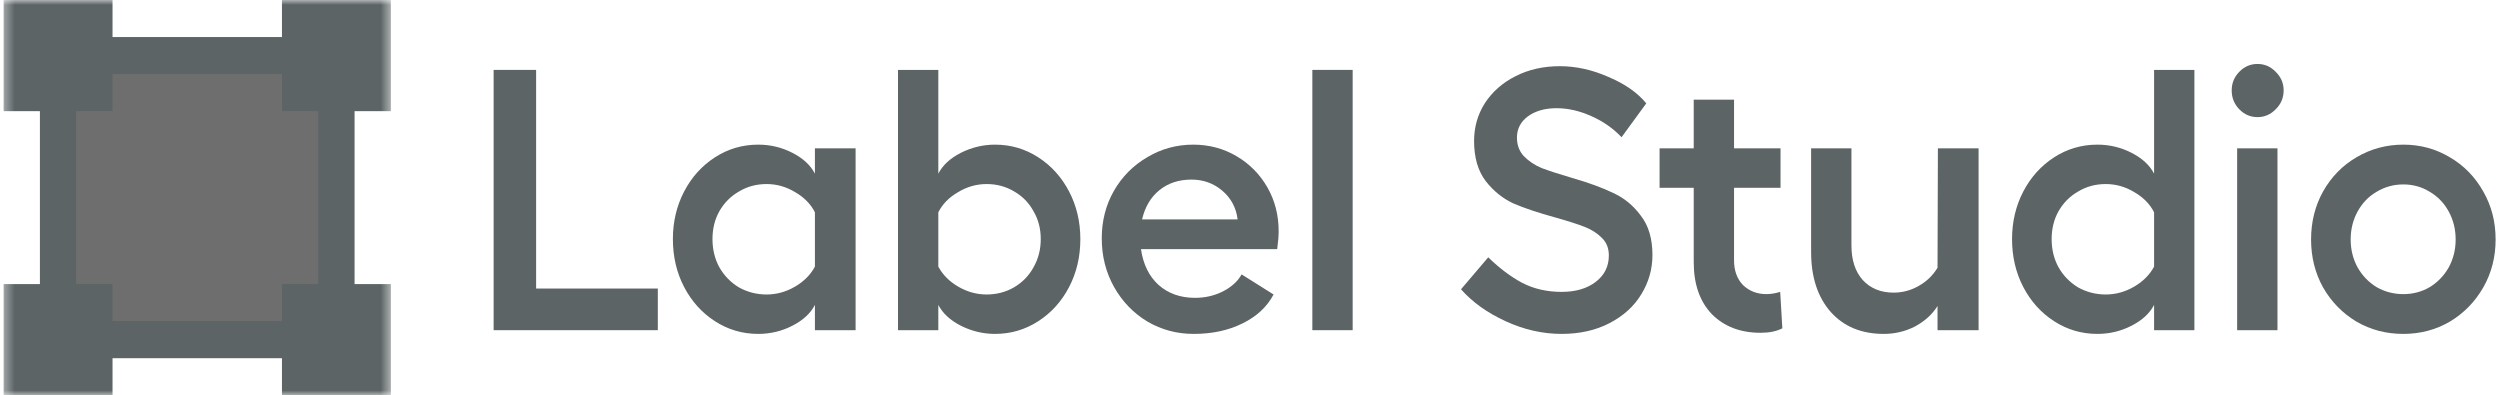 <?xml version="1.0" encoding="UTF-8"?>
<svg xmlns="http://www.w3.org/2000/svg" width="253" height="40" viewBox="0 0 253 40" fill="none">
  <g opacity="0.7">
    <mask id="mask0_3573_1538" style="mask-type:luminance" maskUnits="userSpaceOnUse" x="0" y="0" width="40" height="40">
      <path d="M39.556 0H0.365V40H39.556V0Z" fill="white"></path>
    </mask>
    <g mask="url(#mask0_3573_1538)">
      <path d="M34.579 6.469H5.031V35.122H34.579V6.469Z" fill="#323131"></path>
      <path fill-rule="evenodd" clip-rule="evenodd" d="M11.388 11.25H0.365V0H11.388V11.25ZM39.557 11.25H28.534V4.23573e-05H39.557V11.25ZM0.365 40H11.388V28.75H0.365V40ZM39.557 40H28.534V28.75H39.557V40ZM4.039 11.25H7.713V28.75H4.039V11.25ZM35.882 11.25H32.208V28.75H35.882V11.25ZM11.388 3.75H28.534V7.5H11.388V3.75ZM28.534 32.5H11.388V36.25H28.534V32.5Z" fill="#172224"></path>
    </g>
    <path d="M54.256 7.074V29.2H66.571V33.414H49.955V7.074H54.256Z" fill="#172224"></path>
    <path d="M86.587 33.414H82.469V30.856C82.029 31.709 81.269 32.411 80.19 32.963C79.112 33.515 77.96 33.791 76.735 33.791C75.142 33.791 73.684 33.364 72.36 32.511C71.037 31.659 69.995 30.505 69.235 29.05C68.476 27.595 68.096 25.977 68.096 24.195C68.096 22.439 68.476 20.834 69.235 19.379C69.995 17.924 71.037 16.77 72.36 15.917C73.684 15.064 75.142 14.638 76.735 14.638C77.96 14.638 79.112 14.914 80.19 15.466C81.269 16.017 82.029 16.72 82.469 17.573V15.014H86.587V33.414ZM72.103 24.195C72.103 25.249 72.336 26.202 72.801 27.055C73.291 27.908 73.953 28.585 74.786 29.087C75.644 29.564 76.576 29.802 77.58 29.802C78.585 29.802 79.541 29.539 80.448 29.012C81.354 28.485 82.029 27.808 82.469 26.98V21.486C82.053 20.658 81.391 19.981 80.484 19.454C79.577 18.902 78.61 18.626 77.58 18.626C76.551 18.626 75.62 18.877 74.786 19.379C73.953 19.856 73.291 20.52 72.801 21.373C72.336 22.201 72.103 23.142 72.103 24.195Z" fill="#172224"></path>
    <path d="M94.958 17.573C95.399 16.72 96.158 16.017 97.237 15.466C98.34 14.914 99.492 14.638 100.692 14.638C102.285 14.638 103.744 15.064 105.067 15.917C106.39 16.77 107.432 17.924 108.192 19.379C108.951 20.834 109.331 22.439 109.331 24.195C109.331 25.977 108.951 27.595 108.192 29.05C107.432 30.505 106.39 31.659 105.067 32.511C103.744 33.364 102.285 33.791 100.692 33.791C99.492 33.791 98.34 33.515 97.237 32.963C96.158 32.411 95.399 31.709 94.958 30.856V33.414H90.877V7.074H94.958V17.573ZM94.958 26.98C95.399 27.808 96.073 28.485 96.979 29.012C97.886 29.539 98.842 29.802 99.847 29.802C100.852 29.802 101.771 29.564 102.604 29.087C103.462 28.585 104.124 27.908 104.589 27.055C105.079 26.202 105.324 25.249 105.324 24.195C105.324 23.142 105.079 22.201 104.589 21.373C104.124 20.52 103.474 19.856 102.641 19.379C101.808 18.877 100.876 18.626 99.847 18.626C98.818 18.626 97.849 18.902 96.943 19.454C96.036 19.981 95.374 20.658 94.958 21.486V26.98Z" fill="#172224"></path>
    <path d="M120.798 33.791C119.107 33.791 117.552 33.377 116.13 32.549C114.708 31.696 113.581 30.53 112.747 29.05C111.915 27.57 111.498 25.926 111.498 24.12C111.498 22.364 111.902 20.771 112.711 19.341C113.544 17.886 114.672 16.745 116.093 15.917C117.514 15.064 119.071 14.638 120.762 14.638C122.355 14.638 123.813 15.027 125.137 15.804C126.46 16.582 127.501 17.636 128.261 18.965C129.021 20.295 129.401 21.775 129.401 23.405C129.401 23.857 129.352 24.459 129.253 25.211H115.468C115.688 26.742 116.277 27.946 117.233 28.824C118.213 29.702 119.45 30.141 120.946 30.141C121.951 30.141 122.882 29.928 123.739 29.501C124.622 29.05 125.259 28.473 125.651 27.77L128.886 29.802C128.224 31.056 127.171 32.035 125.724 32.737C124.303 33.44 122.661 33.791 120.798 33.791ZM125.247 22.201C125.1 21.022 124.585 20.056 123.703 19.304C122.821 18.551 121.779 18.175 120.578 18.175C119.279 18.175 118.189 18.539 117.306 19.266C116.448 19.968 115.872 20.947 115.578 22.201H125.247Z" fill="#172224"></path>
    <path d="M136.889 33.414H132.809V7.074H136.889V33.414Z" fill="#172224"></path>
    <path d="M157.853 6.698C159.495 6.698 161.137 7.062 162.779 7.789C164.445 8.492 165.72 9.382 166.602 10.461L164.102 13.885C163.244 12.982 162.215 12.267 161.014 11.74C159.838 11.213 158.674 10.95 157.522 10.95C156.345 10.95 155.377 11.226 154.618 11.778C153.882 12.33 153.515 13.045 153.515 13.923C153.515 14.675 153.748 15.302 154.213 15.804C154.703 16.306 155.304 16.707 156.015 17.008C156.749 17.284 157.754 17.61 159.029 17.987C160.769 18.488 162.178 19.003 163.257 19.529C164.36 20.031 165.291 20.796 166.05 21.825C166.835 22.828 167.227 24.158 167.227 25.813C167.227 27.243 166.847 28.573 166.087 29.802C165.352 31.006 164.286 31.972 162.889 32.699C161.492 33.427 159.874 33.791 158.037 33.791C156.125 33.791 154.238 33.364 152.375 32.511C150.513 31.658 149.005 30.58 147.854 29.275L150.611 26.039C151.738 27.143 152.89 28.008 154.066 28.635C155.242 29.238 156.566 29.538 158.037 29.538C159.458 29.538 160.61 29.2 161.492 28.523C162.375 27.845 162.815 26.955 162.815 25.851C162.815 25.123 162.583 24.534 162.117 24.082C161.651 23.606 161.063 23.23 160.352 22.953C159.642 22.678 158.661 22.364 157.411 22.013C155.672 21.536 154.25 21.06 153.147 20.583C152.069 20.081 151.138 19.329 150.353 18.325C149.569 17.297 149.177 15.942 149.177 14.261C149.177 12.857 149.544 11.577 150.28 10.423C151.04 9.269 152.069 8.366 153.368 7.714C154.691 7.037 156.186 6.698 157.853 6.698Z" fill="#172224"></path>
    <path d="M178.169 33.678C176.134 33.678 174.492 33.05 173.242 31.796C172.017 30.517 171.405 28.761 171.405 26.528V19.003H167.949V15.014H171.405V10.085H175.485V15.014H180.19V19.003H175.485V26.34C175.485 27.394 175.791 28.234 176.404 28.861C177.041 29.463 177.825 29.764 178.757 29.764C179.198 29.764 179.664 29.689 180.154 29.538L180.374 33.226C179.786 33.527 179.051 33.678 178.169 33.678Z" fill="#172224"></path>
    <path d="M196.078 30.969C195.539 31.822 194.779 32.512 193.799 33.038C192.819 33.54 191.765 33.791 190.638 33.791C188.383 33.791 186.594 33.051 185.27 31.571C183.947 30.066 183.285 28.046 183.285 25.513V15.014H187.366V24.835C187.366 26.315 187.746 27.482 188.505 28.335C189.29 29.188 190.331 29.614 191.63 29.614C192.537 29.614 193.382 29.388 194.167 28.937C194.975 28.485 195.613 27.871 196.078 27.093L196.115 15.014H200.233V33.415H196.078V30.969Z" fill="#172224"></path>
    <path d="M217.993 21.486C217.576 20.658 216.914 19.981 216.008 19.454C215.101 18.902 214.133 18.626 213.103 18.626C212.074 18.626 211.143 18.877 210.31 19.379C209.476 19.856 208.814 20.52 208.325 21.373C207.858 22.201 207.626 23.142 207.626 24.195C207.626 25.249 207.858 26.202 208.325 27.055C208.814 27.908 209.476 28.585 210.31 29.087C211.167 29.564 212.098 29.802 213.103 29.802C214.108 29.802 215.064 29.539 215.971 29.012C216.878 28.485 217.551 27.808 217.993 26.98V21.486ZM203.619 24.195C203.619 22.439 203.999 20.834 204.758 19.379C205.518 17.924 206.56 16.77 207.883 15.917C209.206 15.064 210.665 14.638 212.258 14.638C213.483 14.638 214.635 14.914 215.714 15.466C216.792 16.017 217.551 16.72 217.993 17.573V7.074H222.073V33.414H217.993V30.856C217.551 31.709 216.792 32.411 215.714 32.963C214.635 33.515 213.483 33.791 212.258 33.791C210.665 33.791 209.206 33.364 207.883 32.511C206.56 31.659 205.518 30.505 204.758 29.05C203.999 27.595 203.619 25.977 203.619 24.195Z" fill="#172224"></path>
    <path d="M230.48 15.014V33.414H226.399V15.014H230.48ZM228.458 6.472C229.169 6.472 229.781 6.736 230.296 7.263C230.835 7.789 231.105 8.416 231.105 9.144C231.105 9.897 230.835 10.536 230.296 11.063C229.781 11.59 229.169 11.853 228.458 11.853C227.747 11.853 227.134 11.59 226.62 11.063C226.105 10.536 225.848 9.897 225.848 9.144C225.848 8.416 226.105 7.789 226.62 7.263C227.134 6.736 227.747 6.472 228.458 6.472Z" fill="#172224"></path>
    <path d="M243.218 14.638C244.934 14.638 246.502 15.064 247.924 15.917C249.345 16.745 250.473 17.899 251.306 19.379C252.14 20.834 252.556 22.452 252.556 24.233C252.556 26.014 252.14 27.632 251.306 29.087C250.473 30.542 249.345 31.696 247.924 32.549C246.502 33.377 244.934 33.791 243.218 33.791C241.479 33.791 239.898 33.377 238.476 32.549C237.055 31.696 235.928 30.542 235.094 29.087C234.286 27.632 233.881 26.014 233.881 24.233C233.881 22.452 234.286 20.834 235.094 19.379C235.928 17.899 237.055 16.745 238.476 15.917C239.923 15.064 241.503 14.638 243.218 14.638ZM237.888 24.233C237.888 25.262 238.121 26.202 238.586 27.055C239.052 27.883 239.69 28.548 240.498 29.05C241.332 29.526 242.238 29.765 243.218 29.765C244.199 29.765 245.093 29.526 245.902 29.05C246.711 28.548 247.348 27.883 247.814 27.055C248.279 26.202 248.512 25.262 248.512 24.233C248.512 23.205 248.279 22.264 247.814 21.411C247.348 20.558 246.711 19.893 245.902 19.417C245.093 18.915 244.199 18.664 243.218 18.664C242.238 18.664 241.332 18.915 240.498 19.417C239.69 19.893 239.052 20.558 238.586 21.411C238.121 22.264 237.888 23.205 237.888 24.233Z" fill="#172224"></path>
  </g>
</svg>
